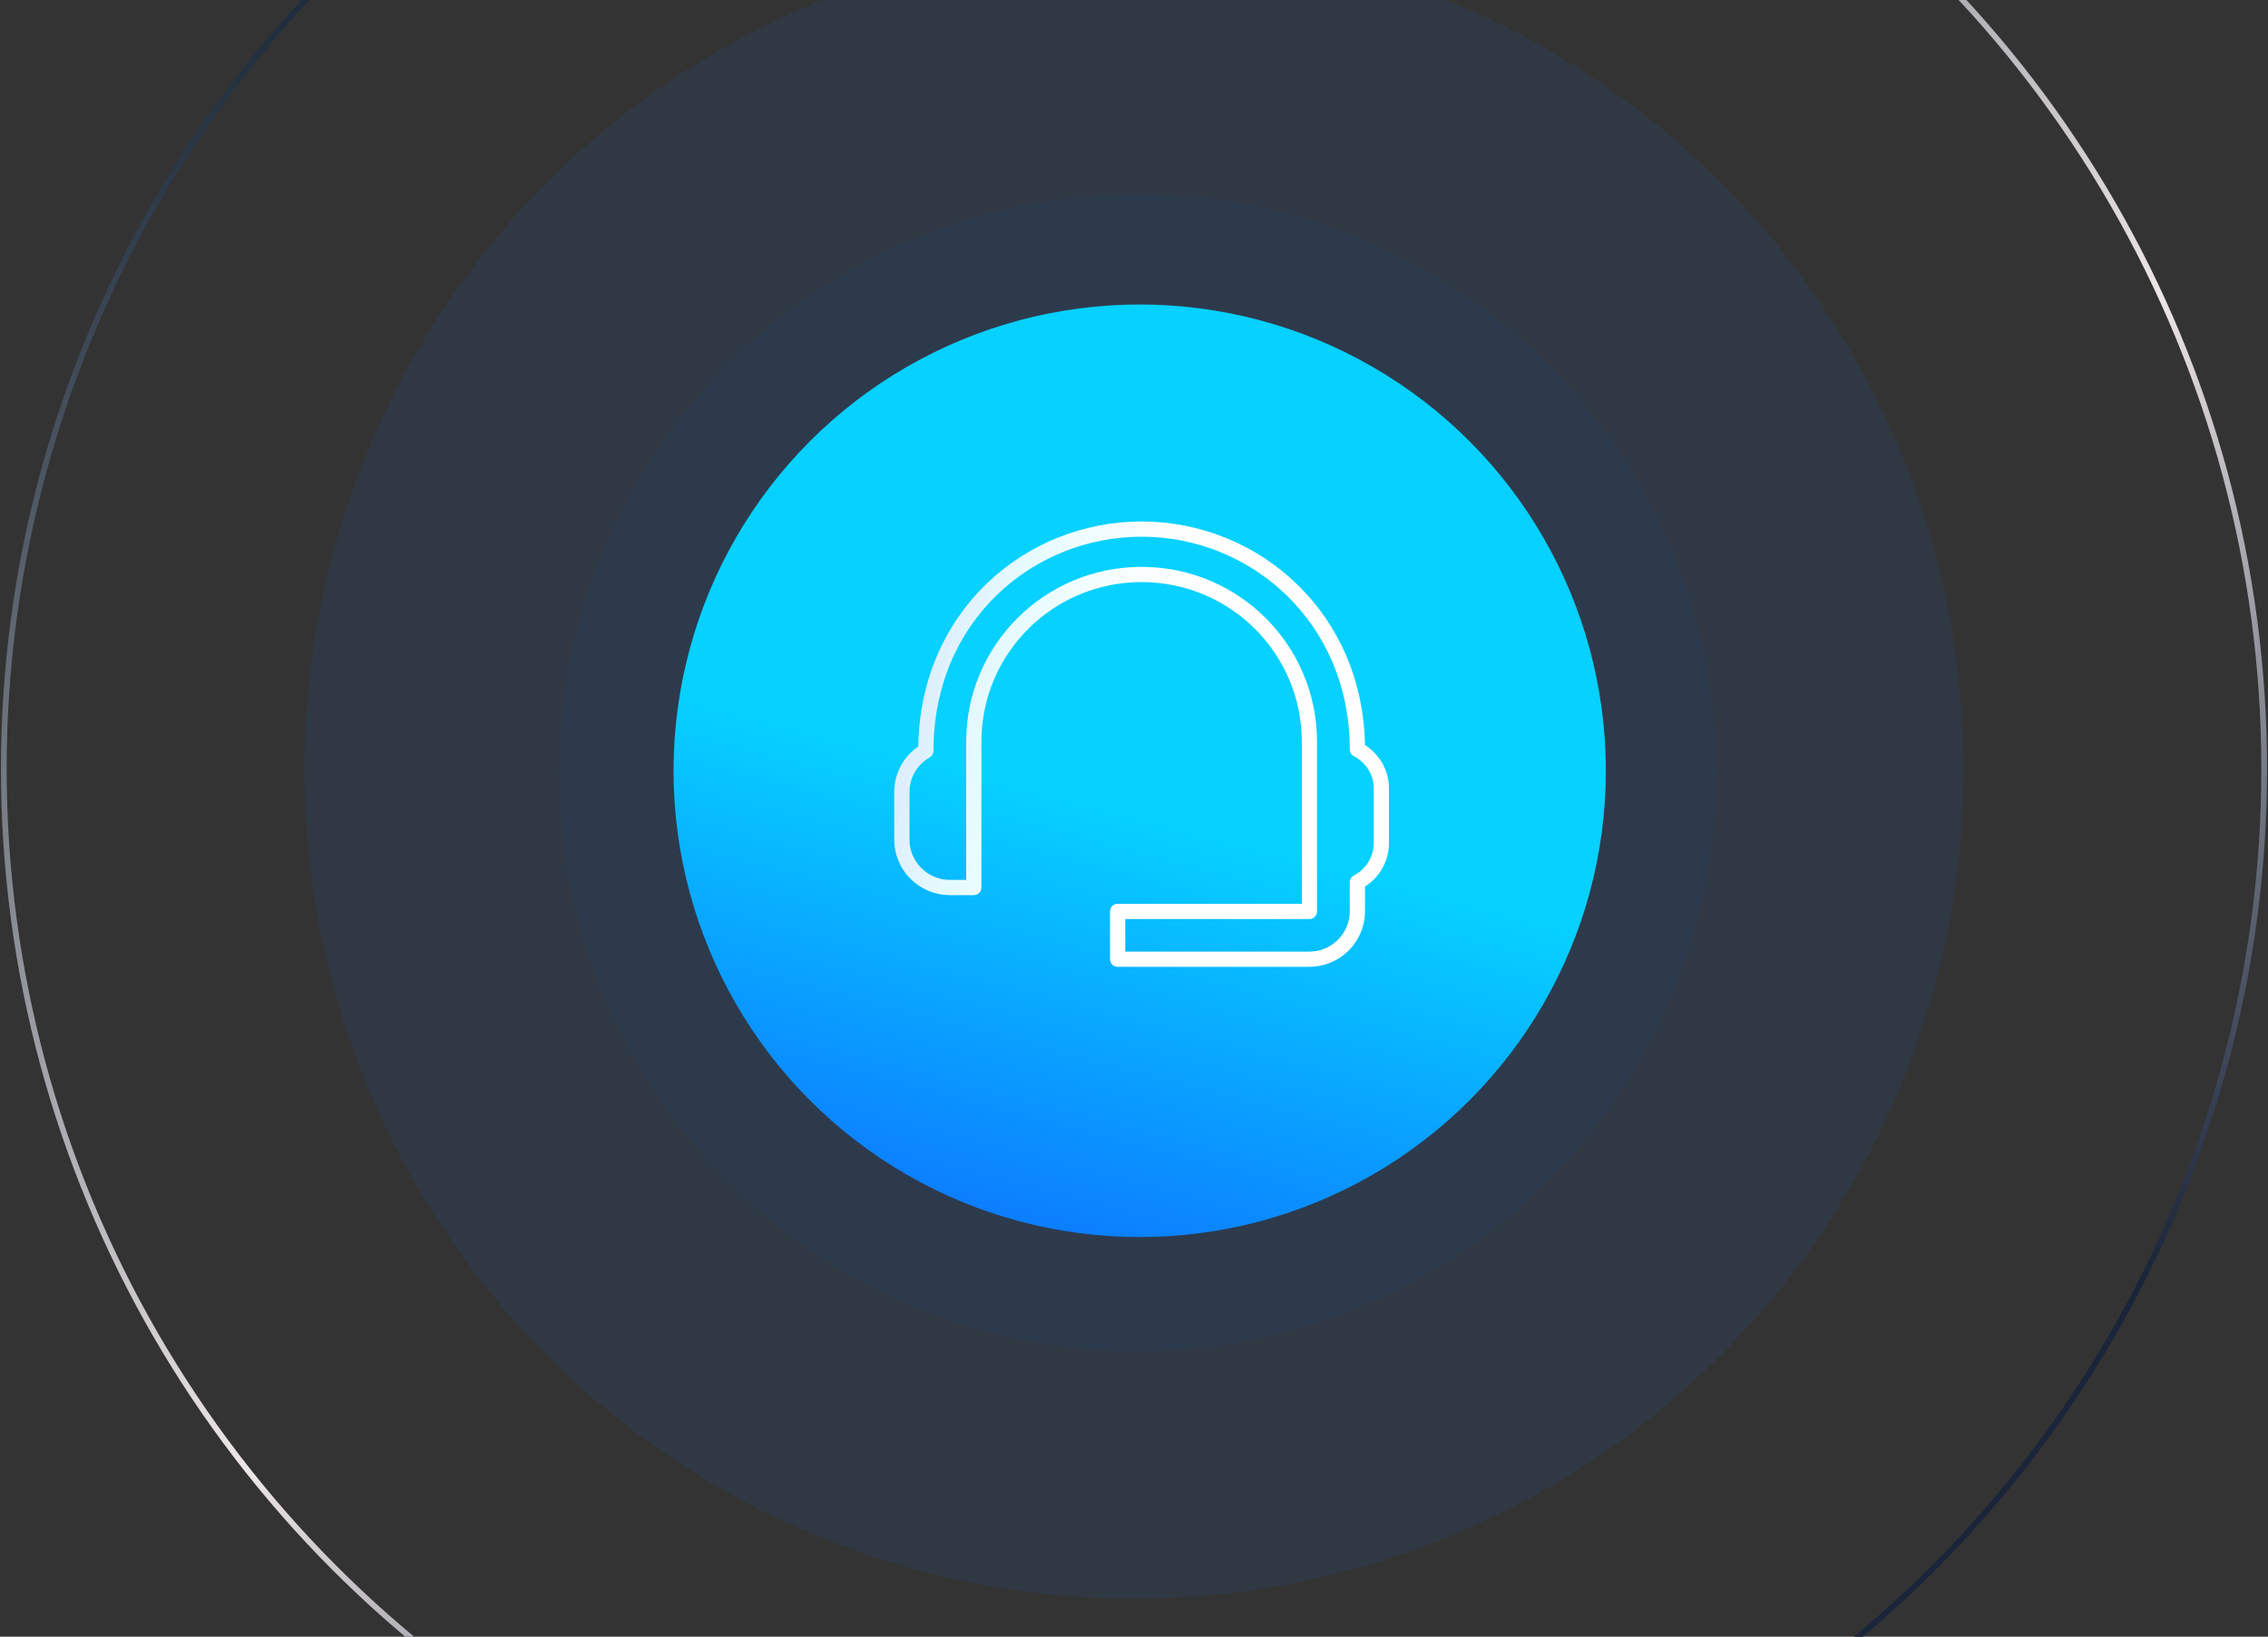 <svg width="596" height="430" viewBox="0 0 596 430" fill="none" xmlns="http://www.w3.org/2000/svg">
<rect x="0" y="0" width="596" height="430" fill="#333333" stroke="none"/>
<circle cx="298" cy="202" r="297" stroke="url(#paint0_linear_93_1845)" stroke-width="1.5" stroke-linecap="round" stroke-linejoin="round"/>
<circle cx="298" cy="202" r="218" fill="#1177F3" fill-opacity="0.09"/>
<circle cx="299" cy="203" r="152" fill="#1177F3" fill-opacity="0.05"/>
<circle cx="299.5" cy="202.5" r="122.5" fill="url(#paint1_linear_93_1845)"/>
<path d="M356.7 196.881C356.7 162.416 329.862 139 300 139C270.453 139 243.3 161.914 243.3 197.258C239.52 199.392 237 203.41 237 208.056V220.611C237 227.517 242.67 233.167 249.6 233.167H255.9V194.872C255.9 170.577 275.619 150.928 300 150.928C324.381 150.928 344.1 170.577 344.1 194.872V239.444H293.7V252H344.1C351.03 252 356.7 246.35 356.7 239.444V231.786C360.417 229.839 363 226.01 363 221.49V207.051C363 202.657 360.417 198.827 356.7 196.881Z" stroke="#FEFEFE" stroke-width="4" stroke-linecap="round" stroke-linejoin="round"/>
<path d="M356.7 196.881C356.7 162.416 329.862 139 300 139C270.453 139 243.3 161.914 243.3 197.258C239.52 199.392 237 203.41 237 208.056V220.611C237 227.517 242.67 233.167 249.6 233.167H255.9V194.872C255.9 170.577 275.619 150.928 300 150.928C324.381 150.928 344.1 170.577 344.1 194.872V239.444H293.7V252H344.1C351.03 252 356.7 246.35 356.7 239.444V231.786C360.417 229.839 363 226.01 363 221.49V207.051C363 202.657 360.417 198.827 356.7 196.881Z" stroke="url(#paint2_linear_93_1845)" stroke-opacity="0.2" stroke-width="4" stroke-linecap="round" stroke-linejoin="round"/>
<defs>
<linearGradient id="paint0_linear_93_1845" x1="68.386" y1="-127.217" x2="447.747" y2="491.878" gradientUnits="userSpaceOnUse">
<stop offset="0.148" stop-color="#1A293A"/>
<stop offset="0.6" stop-color="#EDE6E6"/>
<stop offset="0.9" stop-color="#1A253B"/>
</linearGradient>
<linearGradient id="paint1_linear_93_1845" x1="208.332" y1="486.5" x2="289.807" y2="175.092" gradientUnits="userSpaceOnUse">
<stop offset="0.29" stop-color="#1140FF"/>
<stop offset="0.89" stop-color="#06D1FF"/>
</linearGradient>
<linearGradient id="paint2_linear_93_1845" x1="230.328" y1="162.174" x2="315.051" y2="182.183" gradientUnits="userSpaceOnUse">
<stop stop-color="#0F3CEE" stop-opacity="0.8"/>
<stop offset="0.428" stop-color="#14E6FF" stop-opacity="0.5"/>
<stop offset="1" stop-color="white" stop-opacity="0"/>
</linearGradient>
</defs>
</svg>
